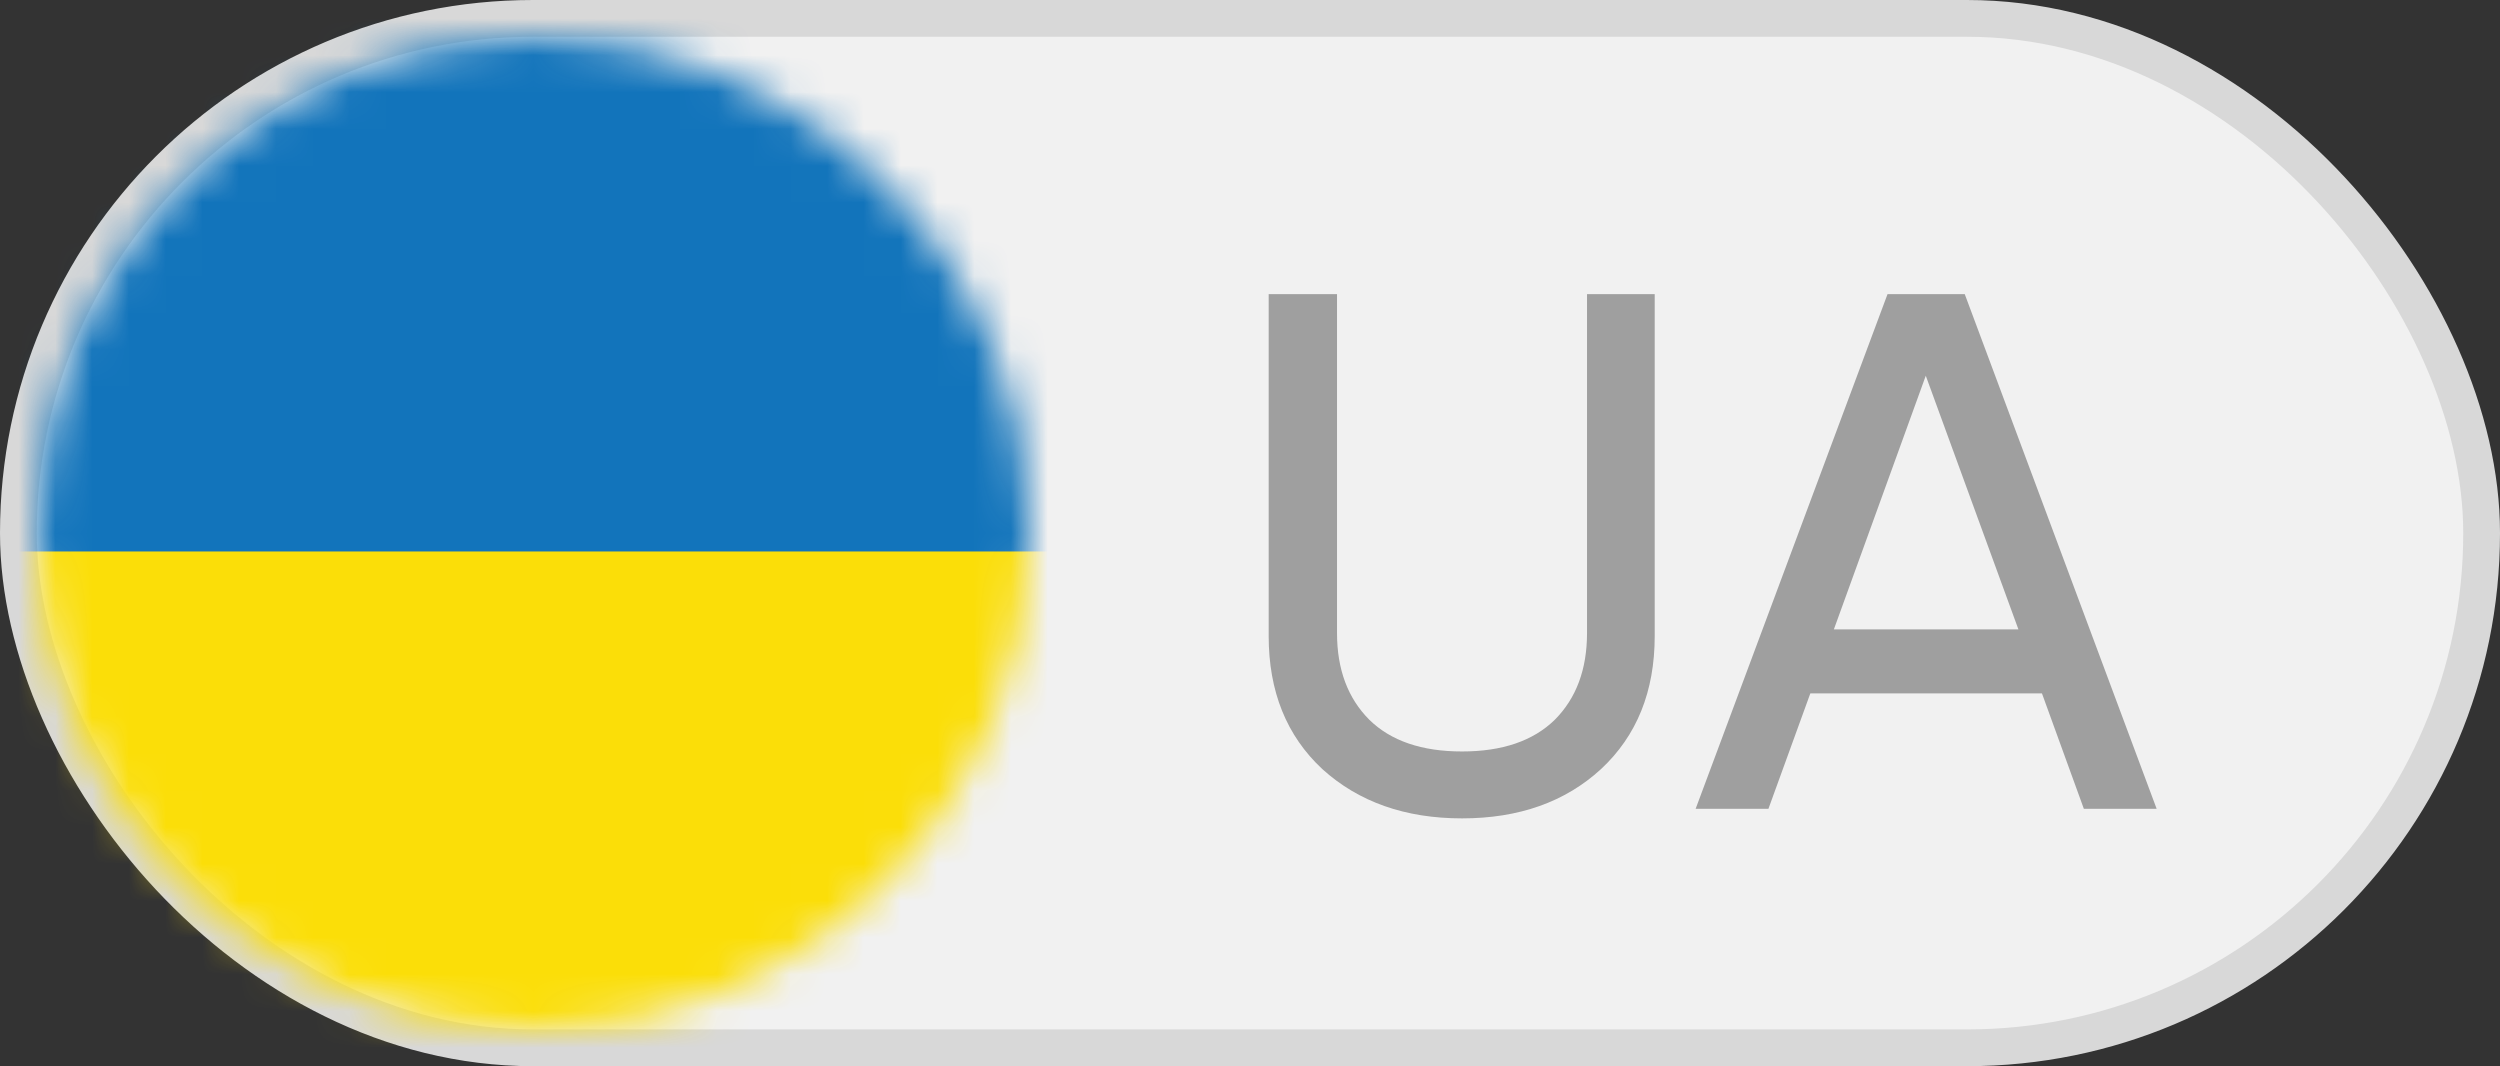 <?xml version="1.0" encoding="UTF-8"?> <svg xmlns="http://www.w3.org/2000/svg" width="68" height="29" viewBox="0 0 68 29" fill="none"><rect x="0" y="0" width="68" height="29" fill="#333333" stroke="none"/> <rect x="0.5" y="0.5" width="67" height="28" rx="14" fill="#F1F1F1" stroke="#D8D8D8"></rect> <mask id="mask0_154_213" style="mask-type:alpha" maskUnits="userSpaceOnUse" x="1" y="1" width="27" height="27"> <circle cx="14.5" cy="14.5" r="13.5" fill="#D9D9D9"></circle> </mask> <g mask="url(#mask0_154_213)"> <g clip-path="url(#clip0_154_213)"> <path d="M39 0H-9V30H39V0Z" fill="#1274BB"></path> <path d="M39 15H-9V30H39V15Z" fill="#FBDE08"></path> </g> </g> <path d="M43.547 20.92C42.574 21.813 41.314 22.26 39.767 22.26C38.221 22.26 36.954 21.813 35.968 20.92C34.994 20.013 34.508 18.807 34.508 17.3V8H36.367V17.22C36.367 18.207 36.661 18.993 37.248 19.58C37.834 20.153 38.674 20.44 39.767 20.44C40.861 20.44 41.701 20.153 42.288 19.58C42.874 18.993 43.167 18.207 43.167 17.22V8H45.008V17.3C45.008 18.807 44.521 20.013 43.547 20.92ZM56.681 22L55.541 18.86H49.241L48.101 22H46.121L51.341 8H53.441L58.661 22H56.681ZM49.881 17.12H54.901L52.381 10.22L49.881 17.12Z" fill="#9F9F9F"></path> <defs> <clipPath id="clip0_154_213"> <rect width="48" height="30" fill="white" transform="translate(-9)"></rect> </clipPath> </defs> </svg> 